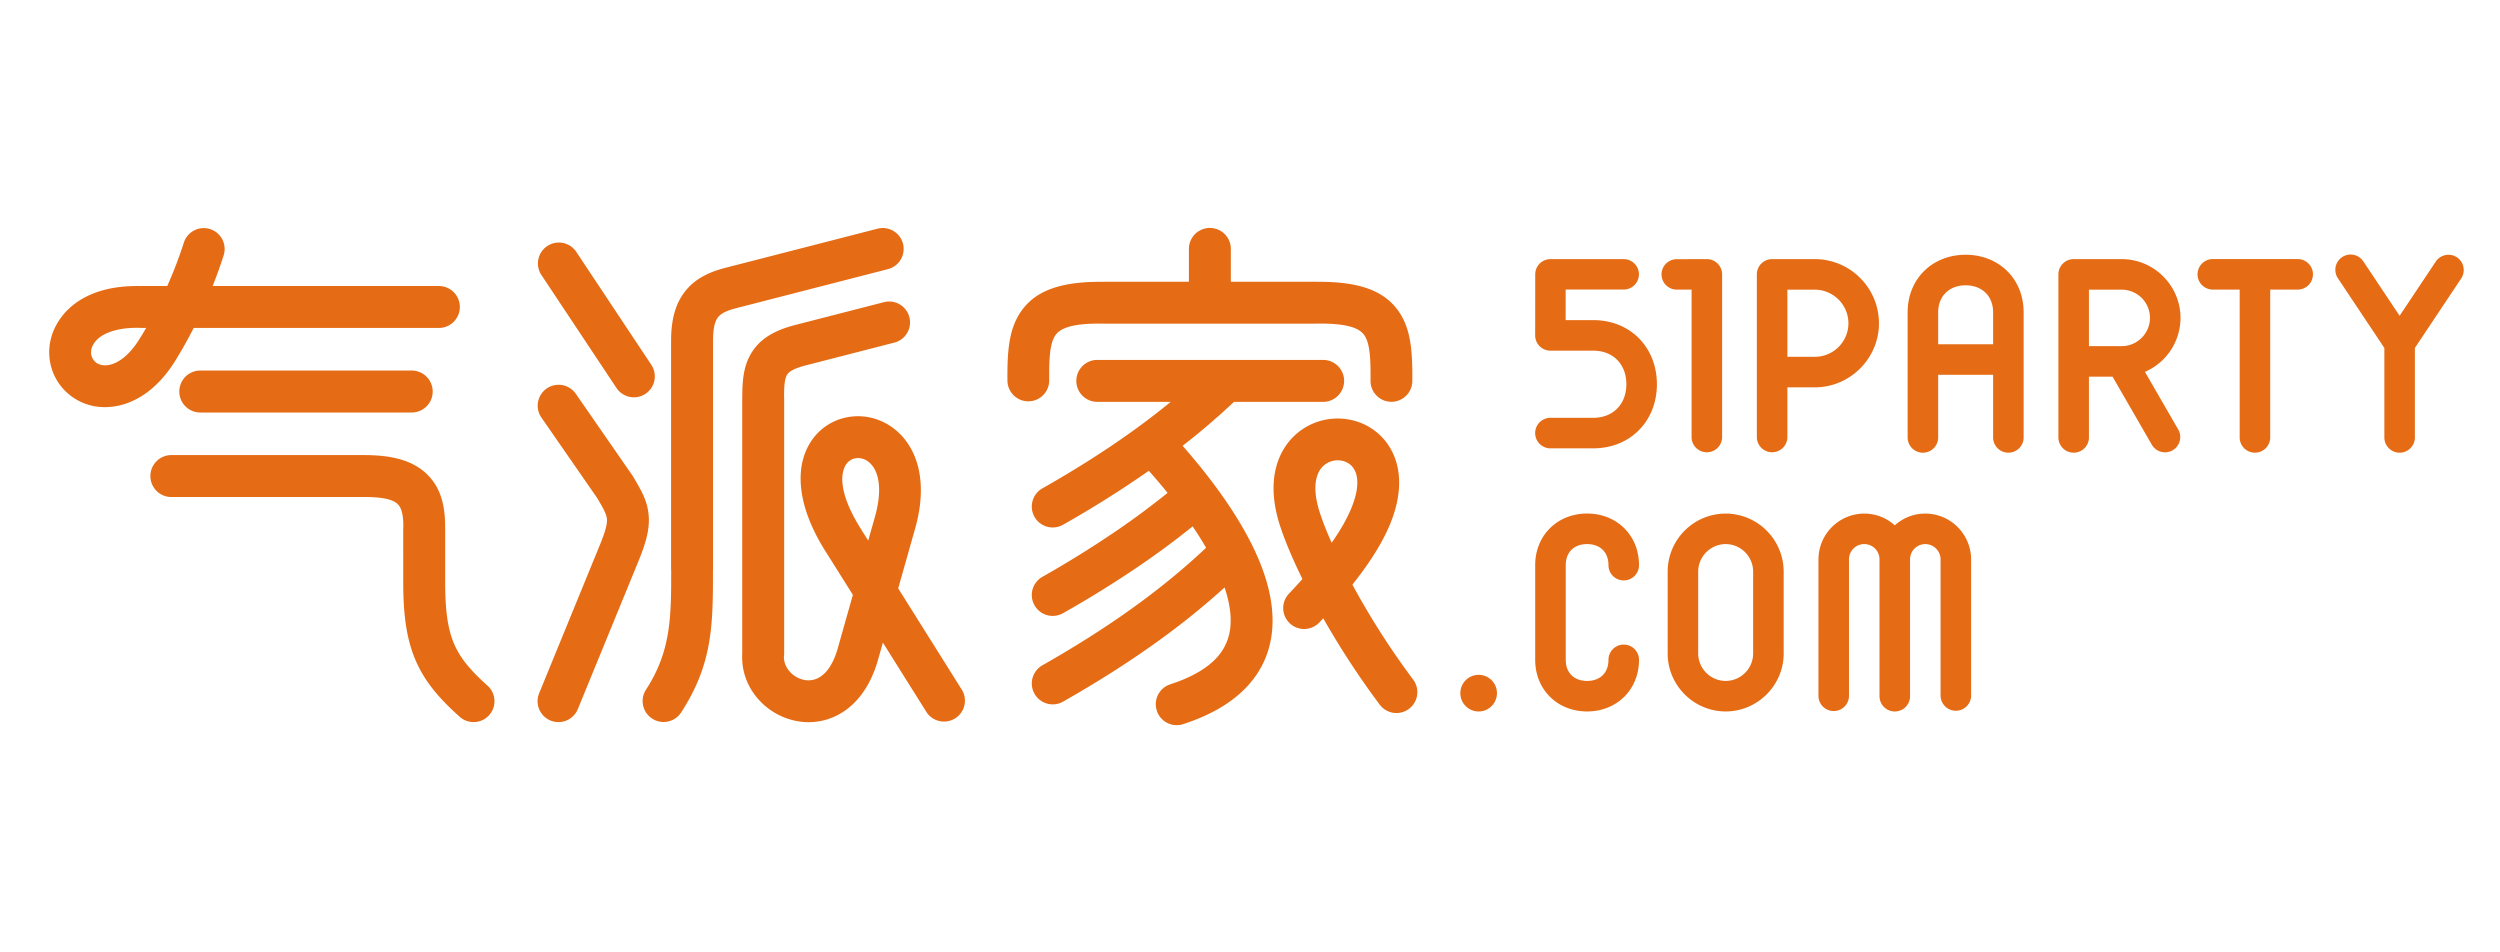 <svg xmlns="http://www.w3.org/2000/svg" xml:space="preserve" width="210" height="80" style="shape-rendering:geometricPrecision;text-rendering:geometricPrecision;image-rendering:optimizeQuality;fill-rule:evenodd;clip-rule:evenodd" viewBox="0 0 210 79.998"><path d="M124.205 56.686a1.538 1.538 0 1 1 .002 3.076 1.538 1.538 0 0 1-.002-3.076zm31.11 1.794a1.283 1.283 0 0 1-2.565 0V46.985a3.864 3.864 0 0 1 3.847-3.846c.982 0 1.884.374 2.565.988a3.824 3.824 0 0 1 2.564-.988 3.863 3.863 0 0 1 3.848 3.846V58.48a1.284 1.284 0 0 1-2.565 0V46.985a1.29 1.29 0 0 0-1.283-1.282c-.353 0-.674.144-.903.373a1.276 1.276 0 0 0-.378.91V58.48a1.283 1.283 0 0 1-2.566 0V46.985a1.281 1.281 0 1 0-2.564 0V58.48zm-20.203-3.054a1.282 1.282 0 0 1 2.565 0c0 2.503-1.865 4.335-4.36 4.335-2.496 0-4.36-1.833-4.36-4.335v-7.953c0-2.504 1.864-4.336 4.36-4.336 2.495 0 4.36 1.832 4.36 4.336a1.282 1.282 0 0 1-2.565 0c0-1.092-.705-1.771-1.795-1.771-1.091 0-1.795.679-1.795 1.771v7.953c0 1.092.704 1.771 1.795 1.771s1.795-.679 1.795-1.771zm9.844-9.723a2.319 2.319 0 0 0-2.308 2.309v6.877a2.317 2.317 0 0 0 2.308 2.308 2.312 2.312 0 0 0 2.308-2.308v-6.877a2.316 2.316 0 0 0-2.308-2.31zm0-2.564a4.887 4.887 0 0 1 4.873 4.873v6.877c0 2.677-2.197 4.872-4.873 4.872-2.679 0-4.872-2.193-4.872-4.872v-6.877a4.882 4.882 0 0 1 4.872-4.873zm-33.098 2.454c.662-.941 1.208-1.869 1.593-2.764.775-1.794.673-2.97.172-3.593-.289-.361-.733-.554-1.192-.568a1.767 1.767 0 0 0-1.33.526c-.625.643-.88 1.913-.22 3.916.24.73.57 1.568.977 2.483zm6.776-13.585a1.754 1.754 0 1 1-3.51-.027c.018-1.843-.04-3.203-.562-3.88-.493-.64-1.667-.951-4.021-.92h-.02v.008H92.738l-.171-.008c-2.253-.018-3.388.294-3.87.92-.523.677-.58 2.037-.563 3.88a1.755 1.755 0 0 1-3.509.027c-.024-2.56.117-4.528 1.292-6.053 1.187-1.54 3.173-2.31 6.684-2.283l.137-.005h7.13v-2.76a1.76 1.76 0 1 1 3.522 0v2.76h7.13v.006c3.597-.047 5.62.723 6.822 2.282 1.176 1.526 1.315 3.492 1.292 6.053zm-26.52 1.747a1.762 1.762 0 0 1 0-3.522h19.031a1.761 1.761 0 1 1 0 3.522h-7.49a60.609 60.609 0 0 1-4.316 3.693c2.66 3.027 5.64 7.034 6.908 10.929.563 1.729.798 3.45.55 5.083-.264 1.732-1.05 3.327-2.528 4.69-1.168 1.076-2.766 1.988-4.881 2.677a1.758 1.758 0 0 1-1.087-3.344c1.61-.524 2.78-1.175 3.588-1.92.838-.772 1.28-1.663 1.427-2.626.162-1.062-.013-2.244-.412-3.474l-.04-.117a63.67 63.67 0 0 1-5.683 4.577c-2.492 1.792-5.13 3.45-7.887 5.015a1.755 1.755 0 1 1-1.733-3.054c2.666-1.513 5.2-3.105 7.571-4.808 2.208-1.587 4.277-3.266 6.18-5.066a30.095 30.095 0 0 0-1.13-1.795 69.39 69.39 0 0 1-4.44 3.29 90.136 90.136 0 0 1-6.448 4.002 1.755 1.755 0 1 1-1.733-3.055 87.302 87.302 0 0 0 6.199-3.85 65.893 65.893 0 0 0 4.317-3.203 51.974 51.974 0 0 0-1.576-1.853 89.309 89.309 0 0 1-7.207 4.532 1.756 1.756 0 0 1-1.733-3.056c2.666-1.513 5.2-3.105 7.571-4.808a64.842 64.842 0 0 0 3.212-2.46h-6.23zm18.713 18.527a1.757 1.757 0 1 1-2.56-2.409c.391-.412.771-.825 1.138-1.235-.82-1.668-1.46-3.186-1.867-4.427-1.142-3.468-.405-5.972 1.044-7.466a5.268 5.268 0 0 1 3.96-1.586c1.443.047 2.859.678 3.82 1.876 1.244 1.55 1.701 3.988.324 7.184-.572 1.326-1.42 2.692-2.455 4.075-.204.273-.414.546-.63.817l.396.72a65.237 65.237 0 0 0 4.709 7.256 1.754 1.754 0 0 1-2.807 2.105 68.76 68.76 0 0 1-4.746-7.257l-.326.347zm-65.38-29.23a1.758 1.758 0 0 1 2.93-1.94l6.335 9.534a1.76 1.76 0 0 1-.494 2.436 1.76 1.76 0 0 1-2.437-.497l-6.334-9.533zm28.273-3.844a1.752 1.752 0 1 1 .867 3.398l-12.778 3.287c-.75.193-1.249.428-1.509.772-.278.368-.405.999-.405 1.98v19.193h-.007c.002 4.58.005 7.916-2.707 12.06a1.76 1.76 0 0 1-2.944-1.926c2.146-3.281 2.144-6.168 2.143-10.134h-.008V28.645c0-1.776.35-3.078 1.12-4.098.79-1.045 1.912-1.656 3.45-2.053l12.778-3.286zm-.79 26.205.556-1.968c.664-2.345.33-3.802-.37-4.511-.353-.357-.811-.502-1.227-.443-.378.053-.732.296-.928.716-.454.975-.239 2.71 1.391 5.28l.06.102.519.824zm1.326-20.033a1.752 1.752 0 1 1 .867 3.398l-7.568 1.947c-.838.23-1.269.47-1.445.763-.209.351-.25.99-.247 1.87v.007h.007v21.514c0 .09-.007.18-.02.268-.014.636.326 1.207.827 1.575.266.198.574.335.894.394.3.056.617.04.92-.064.732-.25 1.442-1.04 1.884-2.602l1.267-4.482-2.204-3.51-.057-.086c-2.39-3.765-2.511-6.72-1.613-8.65.737-1.581 2.12-2.498 3.626-2.712 1.467-.21 3.046.267 4.226 1.462 1.484 1.503 2.319 4.148 1.251 7.922l-1.422 5.03 5.353 8.524a1.757 1.757 0 0 1-2.973 1.872l-3.667-5.841-.402 1.42c-.804 2.847-2.399 4.388-4.14 4.984a5.316 5.316 0 0 1-2.682.187 5.743 5.743 0 0 1-2.354-1.027c-1.403-1.037-2.34-2.712-2.236-4.632V33.365h.006c-.006-1.474.122-2.637.743-3.68.658-1.1 1.727-1.849 3.536-2.345l7.623-1.96zm-28.79 9.676a1.756 1.756 0 0 1 2.89-1.995l4.752 6.858.067.104c.76 1.275 1.222 2.108 1.315 3.293.089 1.117-.206 2.262-.966 4.08l-4.989 12.172a1.757 1.757 0 0 1-2.291.956 1.757 1.757 0 0 1-.956-2.29l4.99-12.186c.528-1.268.742-1.97.703-2.456-.032-.412-.328-.933-.815-1.755l-4.7-6.78zM11.708 28.49c.19-.3.377-.616.566-.943h-.433v-.006l-.049-.001c-1.06-.03-1.905.104-2.564.346-.618.226-1.037.538-1.281.88-.252.348-.334.706-.284 1.015l.008.036a1.092 1.092 0 0 0 .417.65c.266.192.649.275 1.112.179.367-.076.776-.272 1.202-.617.437-.353.88-.856 1.306-1.539zm5.116 6.159a1.761 1.761 0 0 1 0-3.524h17.76a1.762 1.762 0 0 1 0 3.524h-17.76zm-2.37 7.1a1.762 1.762 0 1 1 0-3.522H30.61c2.263 0 3.898.427 5.054 1.422 1.228 1.059 1.753 2.574 1.724 4.692h.006v4.588c0 2.315.212 3.9.751 5.158.528 1.232 1.427 2.274 2.807 3.508a1.753 1.753 0 1 1-2.339 2.613c-1.766-1.578-2.94-2.97-3.702-4.744-.747-1.744-1.039-3.743-1.039-6.535V44.34h.007v-.02c.016-1.039-.14-1.695-.514-2.018-.45-.387-1.35-.554-2.755-.554H14.452zm.991-21.37a1.754 1.754 0 0 1 3.344 1.06c-.276.87-.59 1.738-.927 2.586h19.003a1.76 1.76 0 1 1 0 3.522H16.268a36.827 36.827 0 0 1-1.575 2.801c-.644 1.03-1.357 1.827-2.09 2.42-.883.71-1.807 1.132-2.703 1.317-1.5.31-2.845-.035-3.862-.77a4.567 4.567 0 0 1-1.807-2.781l-.017-.092c-.225-1.203.02-2.53.883-3.727.636-.882 1.599-1.646 2.92-2.132 1.03-.378 2.299-.591 3.823-.553v-.005h2.21a35.786 35.786 0 0 0 1.394-3.646zm129.213 16.364a1.283 1.283 0 0 1-2.565 0V24.325l-1.282.001a1.278 1.278 0 0 1 0-2.555l2.565-.006c.707 0 1.282.574 1.282 1.282v13.695zm-14.421.917a1.282 1.282 0 1 1 0-2.565h3.59c1.706 0 2.788-1.174 2.788-2.82 0-1.647-1.08-2.82-2.789-2.82h-3.589a1.283 1.283 0 0 1-1.283-1.284l.006-5.128c0-.705.573-1.278 1.278-1.278l6.154.001a1.277 1.277 0 0 1 0 2.555l-4.877-.001-.001 2.569h2.312c3.153 0 5.354 2.32 5.354 5.386 0 3.066-2.201 5.385-5.354 5.385h-3.589zm72.613-8.434v7.517a1.282 1.282 0 1 1-2.564 0v-7.517l-3.888-5.832a1.282 1.282 0 1 1 2.133-1.422l3.036 4.554 3.037-4.554a1.284 1.284 0 0 1 1.779-.357c.588.393.747 1.19.355 1.779l-3.888 5.832zm-27.38-.151h2.756c1.3 0 2.372-1.07 2.372-2.373a2.375 2.375 0 0 0-2.372-2.371h-2.756v4.744zm-1.283-7.309h4.04c2.71 0 4.936 2.227 4.936 4.936a4.95 4.95 0 0 1-2.987 4.533l2.811 4.87a1.28 1.28 0 0 1-2.214 1.283l-3.318-5.749h-1.985v5.104a1.282 1.282 0 1 1-2.564 0V23.047c0-.706.574-1.282 1.281-1.282zm16.51 2.56v12.417a1.282 1.282 0 1 1-2.564 0V24.325h-2.307a1.283 1.283 0 0 1 0-2.564h7.18a1.282 1.282 0 1 1 0 2.564h-2.308zm-23.275 4.593v-2.674c0-1.403-.956-2.28-2.308-2.28-1.351 0-2.308.877-2.308 2.28v2.674h4.616zm2.564 7.824a1.282 1.282 0 1 1-2.564 0v-5.26h-4.616v5.26a1.282 1.282 0 1 1-2.565 0V26.244c0-2.849 2.1-4.845 4.873-4.845 2.772 0 4.872 1.996 4.872 4.845v10.497zM150.14 24.33v5.642h2.307a2.825 2.825 0 0 0 2.821-2.82 2.834 2.834 0 0 0-2.821-2.822h-2.307zm-2.565-1.283c0-.708.574-1.282 1.282-1.282h3.59a5.397 5.397 0 0 1 5.386 5.386c0 2.958-2.428 5.385-5.386 5.385h-2.307v4.206a1.283 1.283 0 0 1-2.565 0V23.047z" style="fill:#e56b14"/></svg>